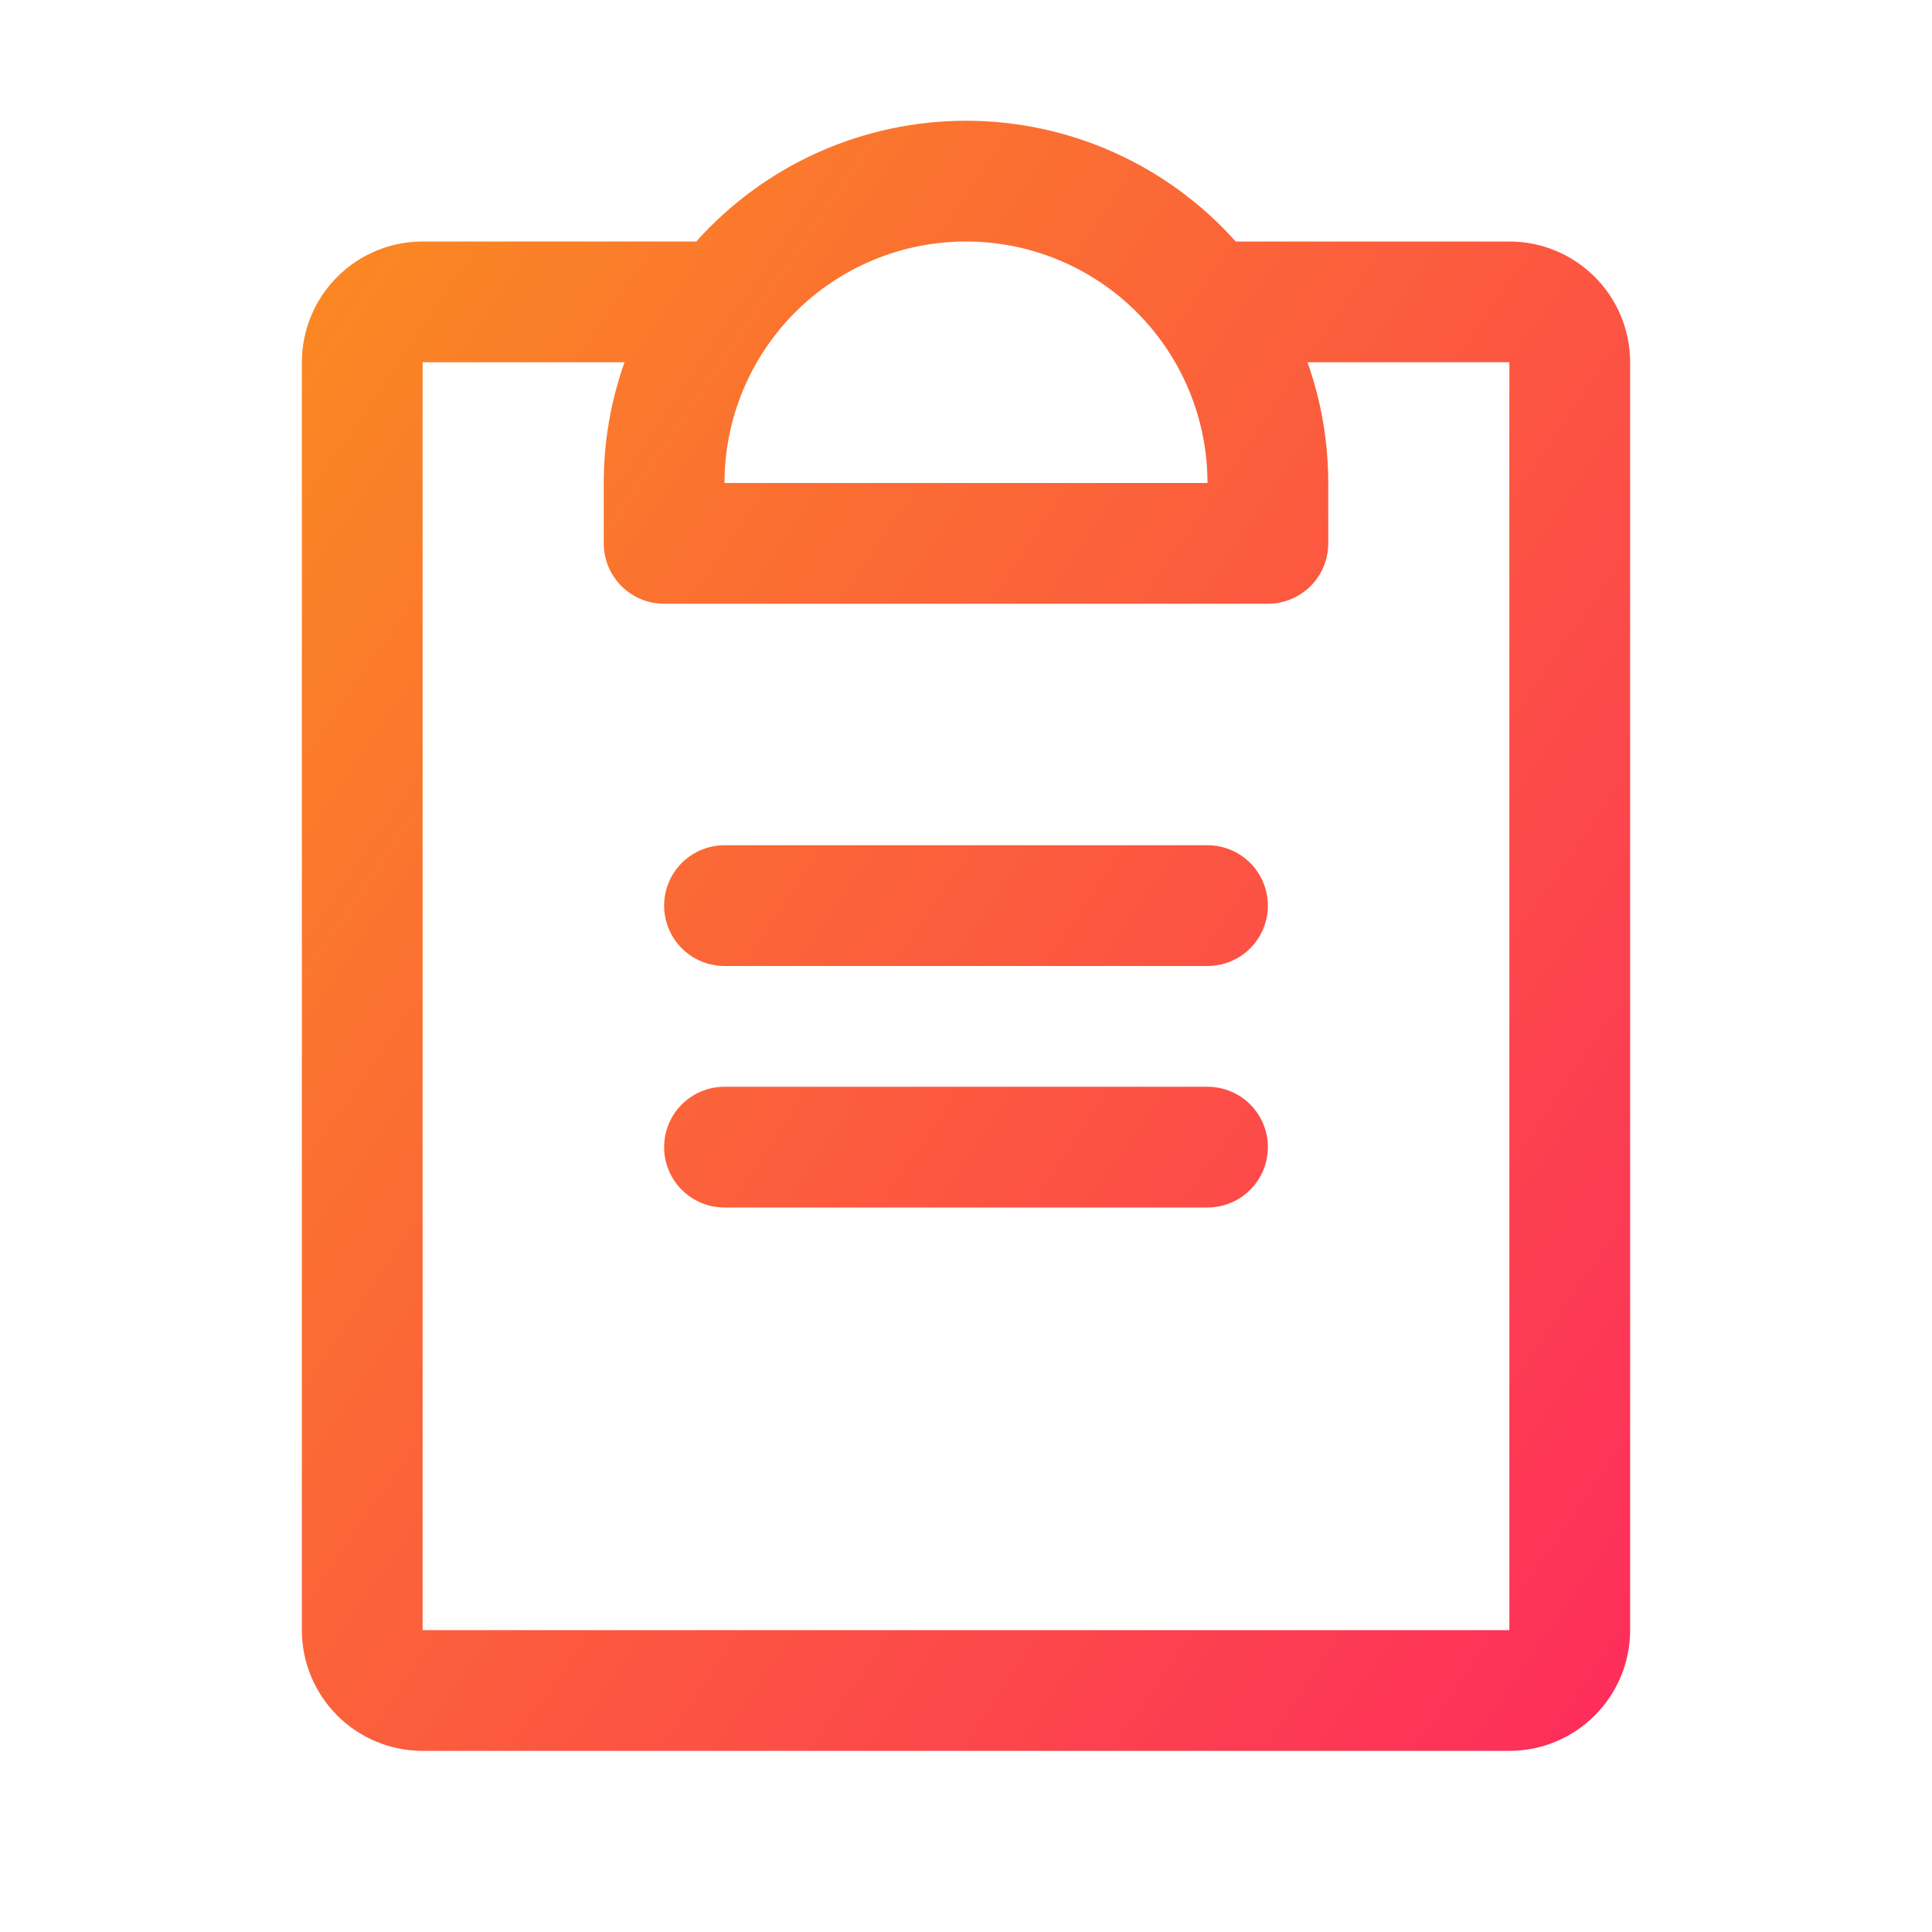 <svg width="48" height="48" viewBox="0 0 48 48" fill="none" xmlns="http://www.w3.org/2000/svg">
<path d="M31.5 28.5C31.5 28.898 31.342 29.279 31.061 29.561C30.779 29.842 30.398 30 30 30H18C17.602 30 17.221 29.842 16.939 29.561C16.658 29.279 16.5 28.898 16.5 28.5C16.5 28.102 16.658 27.721 16.939 27.439C17.221 27.158 17.602 27 18 27H30C30.398 27 30.779 27.158 31.061 27.439C31.342 27.721 31.5 28.102 31.5 28.5ZM30 21H18C17.602 21 17.221 21.158 16.939 21.439C16.658 21.721 16.5 22.102 16.5 22.5C16.5 22.898 16.658 23.279 16.939 23.561C17.221 23.842 17.602 24 18 24H30C30.398 24 30.779 23.842 31.061 23.561C31.342 23.279 31.5 22.898 31.5 22.5C31.5 22.102 31.342 21.721 31.061 21.439C30.779 21.158 30.398 21 30 21ZM40.5 9V40.5C40.5 41.296 40.184 42.059 39.621 42.621C39.059 43.184 38.296 43.5 37.5 43.5H10.5C9.704 43.5 8.941 43.184 8.379 42.621C7.816 42.059 7.5 41.296 7.5 40.5V9C7.5 8.204 7.816 7.441 8.379 6.879C8.941 6.316 9.704 6 10.5 6H17.299C18.142 5.056 19.174 4.301 20.329 3.784C21.484 3.267 22.735 3 24 3C25.265 3 26.516 3.267 27.671 3.784C28.826 4.301 29.858 5.056 30.701 6H37.5C38.296 6 39.059 6.316 39.621 6.879C40.184 7.441 40.5 8.204 40.5 9ZM18 12H30C30 10.409 29.368 8.883 28.243 7.757C27.117 6.632 25.591 6 24 6C22.409 6 20.883 6.632 19.757 7.757C18.632 8.883 18 10.409 18 12ZM37.5 9H32.484C32.826 9.963 33 10.978 33 12V13.5C33 13.898 32.842 14.279 32.561 14.561C32.279 14.842 31.898 15 31.5 15H16.5C16.102 15 15.721 14.842 15.439 14.561C15.158 14.279 15 13.898 15 13.5V12C15 10.978 15.174 9.963 15.516 9H10.5V40.5H37.5V9Z" fill="url(#paint0_linear_42_13299)"/>
<defs>
<linearGradient id="paint0_linear_42_13299" x1="7.5" y1="3" x2="48.841" y2="31.175" gradientUnits="userSpaceOnUse">
<stop stop-color="#FA8D1F"/>
<stop offset="1" stop-color="#FD2C5C"/>
</linearGradient>
</defs>
</svg>
